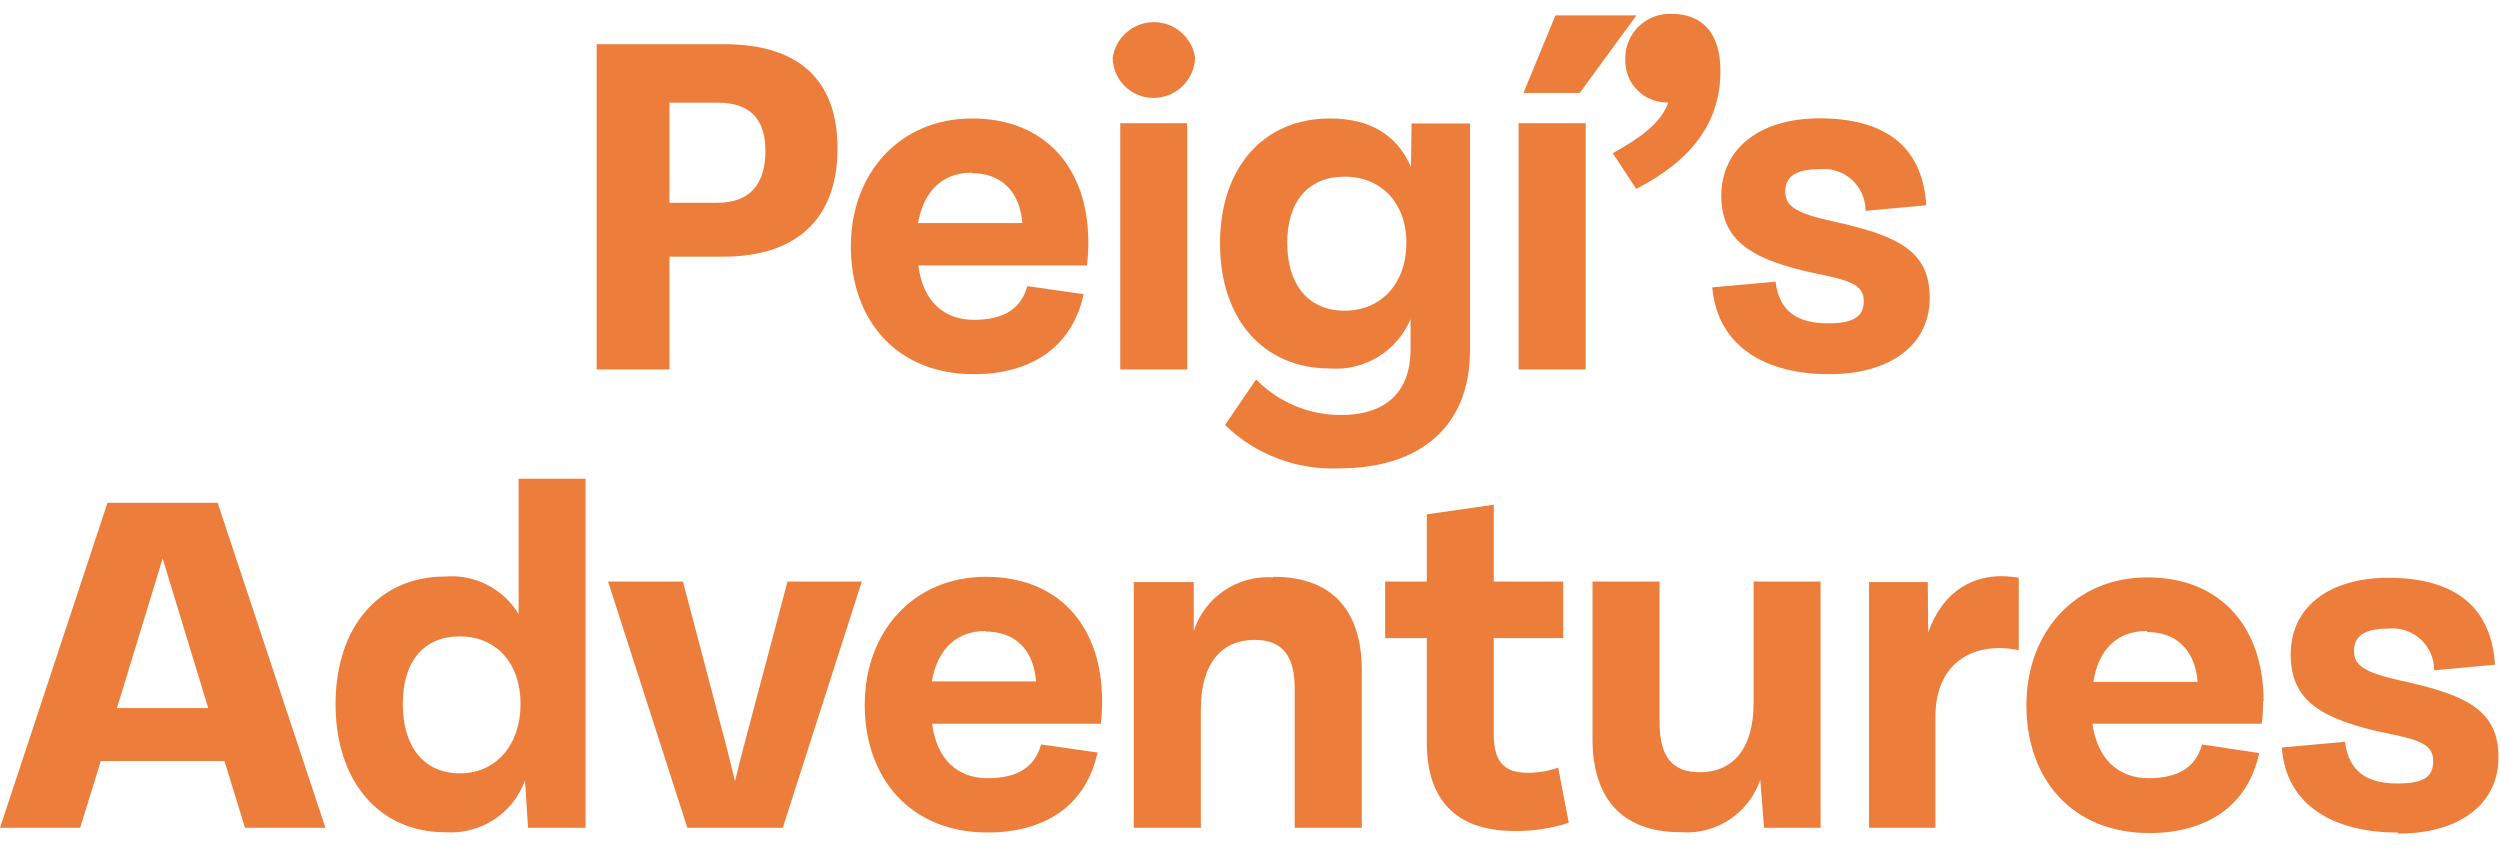<svg width="180" height="61" viewBox="0 0 180 61" fill="none" xmlns="http://www.w3.org/2000/svg">
<path d="M48.2 26.6V18.48H52.07C57.4 18.48 60.3 15.71 60.3 10.69C60.3 5.67 57.43 3.18 52.12 3.18H42.96V26.6H48.2ZM48.2 7.39H51.66C53.92 7.39 55.11 8.49 55.11 10.85C55.11 13.21 54.05 14.6 51.64 14.6H48.2V7.39ZM78.36 17.47C78.36 12.02 75.19 8.53 69.99 8.53C64.79 8.53 61.26 12.47 61.26 17.74C61.26 23.01 64.52 26.94 70.11 26.94C74.22 26.94 77.21 25 78.02 21.18L73.97 20.6C73.52 22.22 72.28 23.03 70.12 23.03C67.96 23.03 66.44 21.68 66.12 19.11H78.26C78.327 18.566 78.36 18.018 78.36 17.47V17.47ZM69.99 12.47C71.99 12.47 73.41 13.66 73.61 16.06H66.1C66.52 13.68 67.92 12.43 69.99 12.43V12.47ZM83.05 7.05C83.825 7.051 84.571 6.751 85.13 6.214C85.689 5.677 86.019 4.945 86.05 4.17C85.948 3.455 85.592 2.801 85.046 2.327C84.5 1.854 83.802 1.593 83.08 1.593C82.358 1.593 81.66 1.854 81.114 2.327C80.568 2.801 80.212 3.455 80.11 4.17C80.126 4.939 80.442 5.672 80.992 6.21C81.542 6.749 82.281 7.05 83.05 7.05V7.05ZM85.48 26.6V8.87H80.66V26.6H85.48ZM101.59 12.02C100.59 9.75 98.7 8.53 95.76 8.53C90.97 8.53 87.84 12.07 87.84 17.53C87.84 22.99 90.97 26.53 95.76 26.53C96.978 26.622 98.195 26.327 99.236 25.688C100.277 25.049 101.09 24.098 101.56 22.97V25.14C101.56 28.49 99.49 29.88 96.56 29.88C95.421 29.885 94.292 29.661 93.24 29.221C92.189 28.781 91.237 28.135 90.44 27.32L88.2 30.6C89.289 31.656 90.583 32.477 92.002 33.014C93.421 33.551 94.935 33.791 96.45 33.72C102.13 33.72 105.84 30.8 105.84 25.24V8.89H101.63L101.59 12.02ZM96.81 22.37C94.18 22.37 92.68 20.46 92.68 17.49C92.68 14.52 94.18 12.72 96.81 12.72C99.44 12.72 101.26 14.6 101.26 17.49C101.26 20.38 99.47 22.37 96.81 22.37ZM113.74 6.69L117.82 1.11H111.99L109.69 6.69H113.74ZM114.17 26.6V8.87H109.34V26.6H114.17ZM120.38 1C119.938 0.978 119.496 1.047 119.082 1.205C118.669 1.362 118.292 1.603 117.976 1.913C117.66 2.223 117.412 2.595 117.248 3.006C117.083 3.417 117.006 3.858 117.02 4.3C117.009 4.701 117.079 5.1 117.225 5.473C117.371 5.846 117.59 6.186 117.87 6.473C118.15 6.761 118.484 6.989 118.853 7.144C119.222 7.3 119.619 7.38 120.02 7.38H120.12C119.55 8.91 118.12 9.91 116.12 11.03L117.81 13.6C121.81 11.53 123.87 8.82 123.87 5.11C123.87 2.35 122.54 1 120.38 1ZM131.7 26.94C136.15 26.94 138.94 24.8 138.94 21.45C138.94 18.1 136.72 16.97 131.94 15.93C129.22 15.33 128.54 14.81 128.54 13.78C128.54 12.75 129.24 12.18 131.01 12.18C131.429 12.137 131.853 12.182 132.253 12.313C132.654 12.444 133.022 12.658 133.335 12.941C133.647 13.224 133.896 13.57 134.066 13.956C134.236 14.341 134.322 14.759 134.32 15.18L138.69 14.78C138.46 10.98 136.23 8.52 130.99 8.52C126.99 8.52 123.99 10.46 123.93 14.04C123.93 17.32 126.02 18.71 130.93 19.73C133.27 20.2 134.19 20.54 134.19 21.68C134.19 22.82 133.42 23.28 131.6 23.28C129.53 23.28 128.1 22.5 127.84 20.28L123.28 20.69C123.68 25.07 127.26 26.94 131.7 26.94ZM23.43 59.6L15.67 36.2H7.74L0 59.6H5.77L7.26 54.79H16.16L17.64 59.6H23.43ZM11.71 40.21L14.99 50.98H8.42L11.71 40.21ZM37.34 44.21C36.796 43.311 36.011 42.582 35.075 42.105C34.138 41.628 33.087 41.422 32.04 41.51C27.29 41.51 24.16 45.14 24.16 50.69C24.16 56.24 27.29 59.92 32.04 59.92C33.274 60.011 34.504 59.697 35.543 59.025C36.583 58.354 37.375 57.362 37.8 56.2L38.02 59.6H42.16V34.47H37.34V44.21ZM33.11 55.68C30.5 55.68 29 53.73 29 50.68C29 47.63 30.5 45.82 33.11 45.82C35.72 45.82 37.48 47.74 37.48 50.68C37.48 53.62 35.73 55.68 33.11 55.68ZM53.68 53.25C53.41 54.25 53.16 55.25 52.92 56.25C52.69 55.25 52.44 54.3 52.17 53.25L49.17 41.87H43.78L49.49 59.6H56.36L62.05 41.87H56.7L53.68 53.25ZM79.35 50.47C79.35 45.02 76.18 41.53 70.98 41.53C65.78 41.53 62.26 45.47 62.26 50.74C62.26 56.01 65.52 59.94 71.12 59.94C75.22 59.94 78.21 58 79.02 54.18L74.96 53.6C74.51 55.22 73.27 56.03 71.11 56.03C68.95 56.03 67.44 54.68 67.11 52.11H79.26C79.324 51.566 79.354 51.018 79.35 50.47V50.47ZM70.98 45.47C72.98 45.47 74.4 46.66 74.6 49.06H67.09C67.51 46.68 68.91 45.43 70.98 45.43V45.47ZM91.69 41.57C90.441 41.481 89.198 41.811 88.158 42.508C87.118 43.206 86.341 44.231 85.95 45.42V41.91H81.63V59.6H86.46V51.07C86.46 47.68 88.02 46.07 90.33 46.07C92.33 46.07 93.22 47.2 93.22 49.63V59.6H98.05V48.26C98.05 44.25 96.18 41.53 91.69 41.53V41.57ZM112.19 55.27C111.474 55.522 110.719 55.648 109.96 55.64C108.14 55.64 107.55 54.64 107.55 52.87V45.94H112.55V41.87H107.55V36.34L102.73 37.03V41.87H99.73V45.94H102.73V53.48C102.73 57.48 104.73 59.83 109.04 59.83C110.367 59.849 111.688 59.65 112.95 59.24L112.19 55.27ZM126.26 50.6C126.26 54.01 124.69 55.6 122.39 55.6C120.39 55.6 119.49 54.46 119.49 52.03V41.87H114.66V53.21C114.66 57.21 116.54 59.92 121.02 59.92C122.258 60.015 123.492 59.694 124.528 59.01C125.563 58.326 126.342 57.316 126.74 56.14L127.01 59.6H131.08V41.87H126.26V50.6ZM138.8 41.91H134.57V59.6H139.35V51.6C139.35 47.6 142.23 46.16 145.35 46.81V41.6C142.07 41.02 139.82 42.71 138.83 45.54L138.8 41.91ZM162.98 50.51C162.98 45.06 159.81 41.57 154.61 41.57C149.41 41.57 145.9 45.51 145.9 50.78C145.9 56.05 149.16 59.98 154.75 59.98C158.86 59.98 161.85 58.04 162.66 54.22L158.55 53.6C158.1 55.22 156.86 56.03 154.7 56.03C152.54 56.03 151.02 54.68 150.65 52.11H162.85C162.914 51.566 162.944 51.018 162.94 50.47L162.98 50.51ZM154.61 45.51C156.61 45.51 158.03 46.7 158.23 49.1H150.72C151.1 46.68 152.5 45.43 154.57 45.43L154.61 45.51ZM172.66 60.02C177.1 60.02 179.89 57.88 179.89 54.53C179.89 51.18 177.68 50.05 172.89 49.01C170.17 48.41 169.49 47.89 169.49 46.86C169.49 45.83 170.19 45.26 171.95 45.26C172.369 45.217 172.793 45.262 173.193 45.393C173.594 45.524 173.962 45.738 174.275 46.021C174.587 46.304 174.836 46.65 175.006 47.036C175.176 47.422 175.262 47.839 175.26 48.26L179.64 47.86C179.4 44.06 177.17 41.6 171.93 41.6C167.93 41.6 164.93 43.54 164.93 47.12C164.93 50.4 167.02 51.79 171.93 52.81C174.27 53.28 175.19 53.62 175.19 54.81C175.19 56 174.42 56.41 172.6 56.41C170.53 56.41 169.11 55.63 168.84 53.41L164.29 53.82C164.59 58.07 168.15 59.94 172.62 59.94L172.66 60.02Z" fill="#EC7D3A"/>
</svg>
